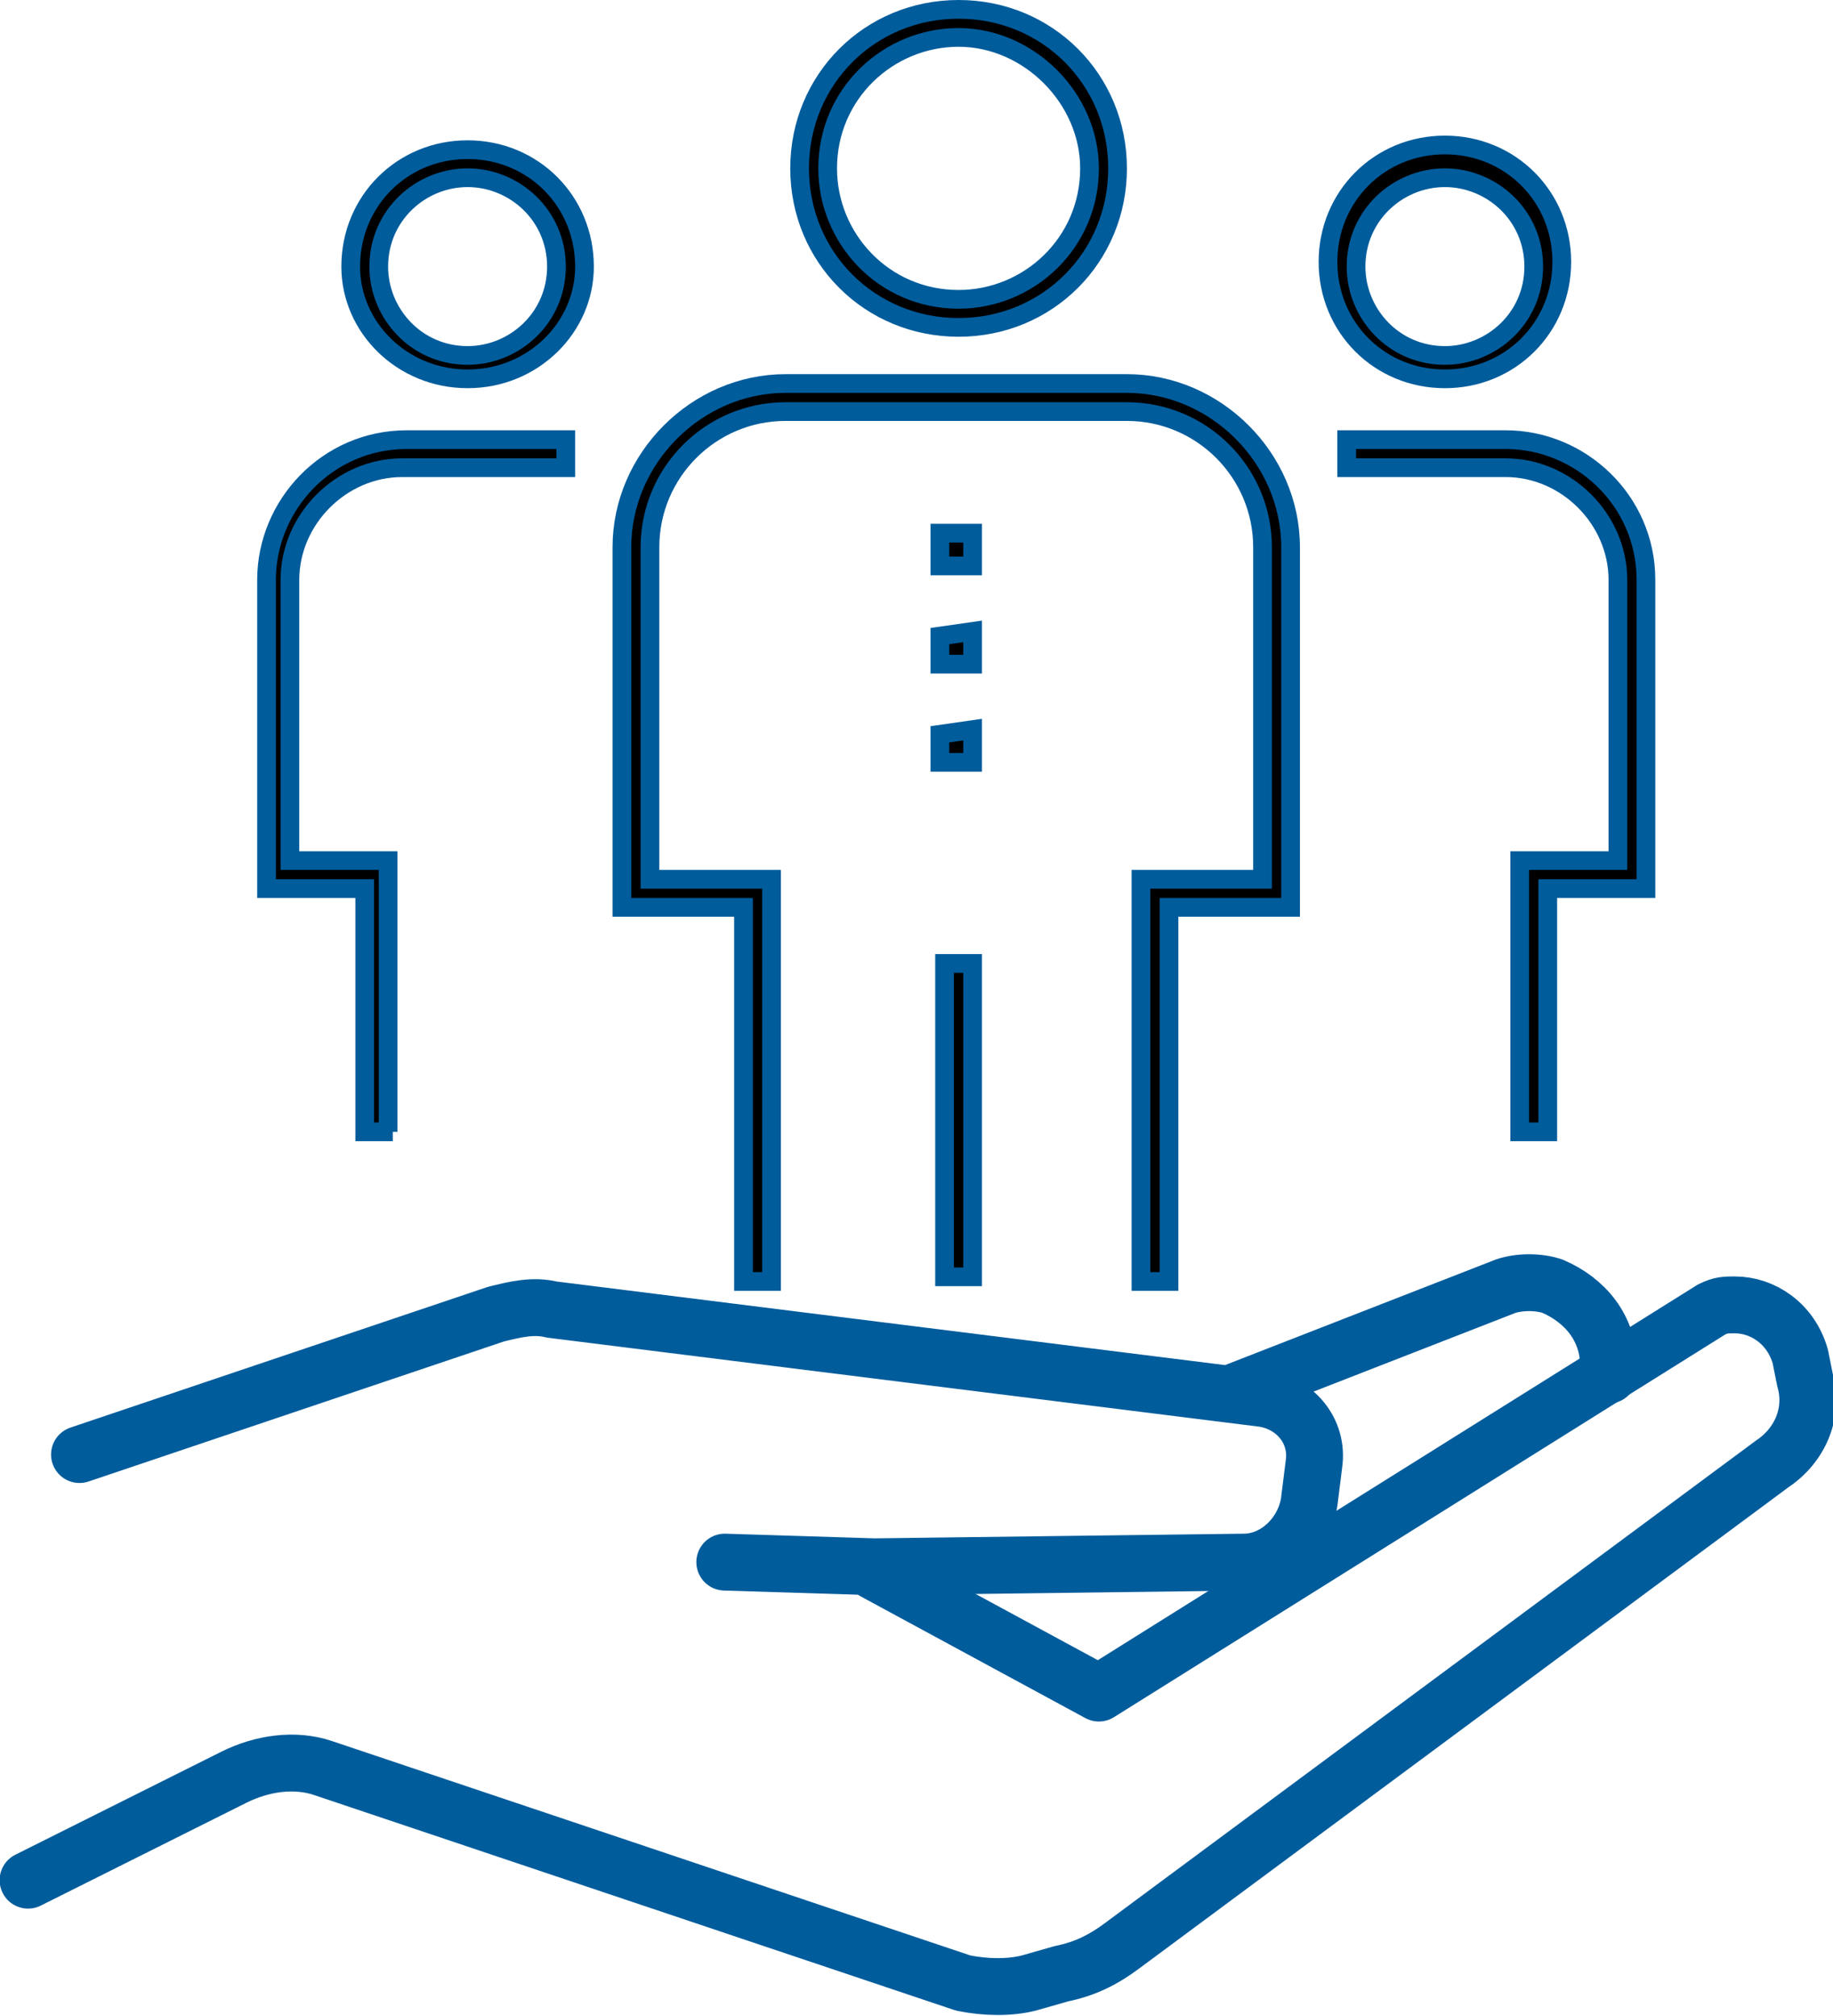 <svg xmlns="http://www.w3.org/2000/svg" viewBox="0 0 39.2 43.1">
  <path stroke="#015C9C" stroke-width=".4" stroke-miterlimit="10" d="M8.4 24.2h-.6V19H5.7v-6.6c0-1.6 1.3-3 3-3h3.4v.6H8.6c-1.3 0-2.4 1.1-2.4 2.4v6h2.1v5.8zM33.1 24.2h-.6v-5.8h2.1v-6c0-1.3-1.1-2.4-2.4-2.4h-3.4v-.6h3.4c1.6 0 3 1.3 3 3V19h-2.1v5.2zM25 27.4h-.6v-8.6H27v-7.1c0-1.6-1.3-2.9-2.9-2.9h-7.3c-1.6 0-2.9 1.3-2.9 2.9v7.1h2.6v8.6h-.6v-8h-2.6v-7.7c0-1.9 1.6-3.5 3.5-3.5h7.3c1.9 0 3.5 1.6 3.5 3.5v7.7H25v8z"/>
  <path stroke="#015C9C" stroke-width=".4" stroke-miterlimit="10" d="M20.2 20.6h.6v6.7h-.6zM20.8 12.1h-.7v-.7h.7zM20.8 14.2h-.7v-.6l.7-.1zM20.8 16.3h-.7v-.6l.7-.1zM10 8.1C8.6 8.1 7.5 7 7.5 5.7c0-1.4 1.1-2.5 2.5-2.5s2.5 1.1 2.5 2.5c0 1.3-1.1 2.4-2.5 2.4zm0-4.3c-1 0-1.9.8-1.9 1.9 0 1 .8 1.9 1.9 1.9 1 0 1.9-.8 1.9-1.9 0-1.1-.9-1.9-1.9-1.9zM30.9 8.1c-1.4 0-2.5-1.1-2.5-2.5s1.1-2.5 2.5-2.5 2.5 1.1 2.5 2.5-1.1 2.5-2.5 2.5zm0-4.3c-1 0-1.9.8-1.9 1.9 0 1 .8 1.9 1.9 1.9 1 0 1.9-.8 1.9-1.9 0-1.1-.9-1.9-1.9-1.9zM20.5 7c-1.9 0-3.4-1.5-3.4-3.4S18.6.2 20.5.2s3.4 1.5 3.4 3.4S22.4 7 20.5 7zm0-6.2C19 .8 17.7 2 17.7 3.6c0 1.5 1.2 2.8 2.8 2.8 1.5 0 2.8-1.2 2.8-2.8 0-1.5-1.3-2.8-2.8-2.8z"/>
  <g fill="none" stroke="#015C9C" stroke-width="1.216" stroke-linecap="round" stroke-linejoin="round" stroke-miterlimit="10">
    <path d="M18.7 33.6l4.8 2.6L36.6 28c.2-.1.3-.1.5-.1.6 0 1.2.4 1.4 1.1l.1.5c.2.7-.1 1.4-.7 1.8L24 41.6c-.4.3-.8.5-1.3.6l-.7.2c-.4.1-.9.1-1.4 0L6.9 37.8c-.6-.2-1.3-.1-1.9.2L.6 40.2"/>
    <path d="M1.7 31.1l8.9-3c.4-.1.8-.2 1.2-.1L27 29.9c.7.1 1.2.7 1.1 1.4l-.1.8c-.1.7-.7 1.3-1.4 1.3l-7.9.1-3.2-.1M26.3 29.8l5.9-2.3c.3-.1.7-.1 1 0 .7.3 1.2.9 1.2 1.7v.2"/>
  </g>
</svg>